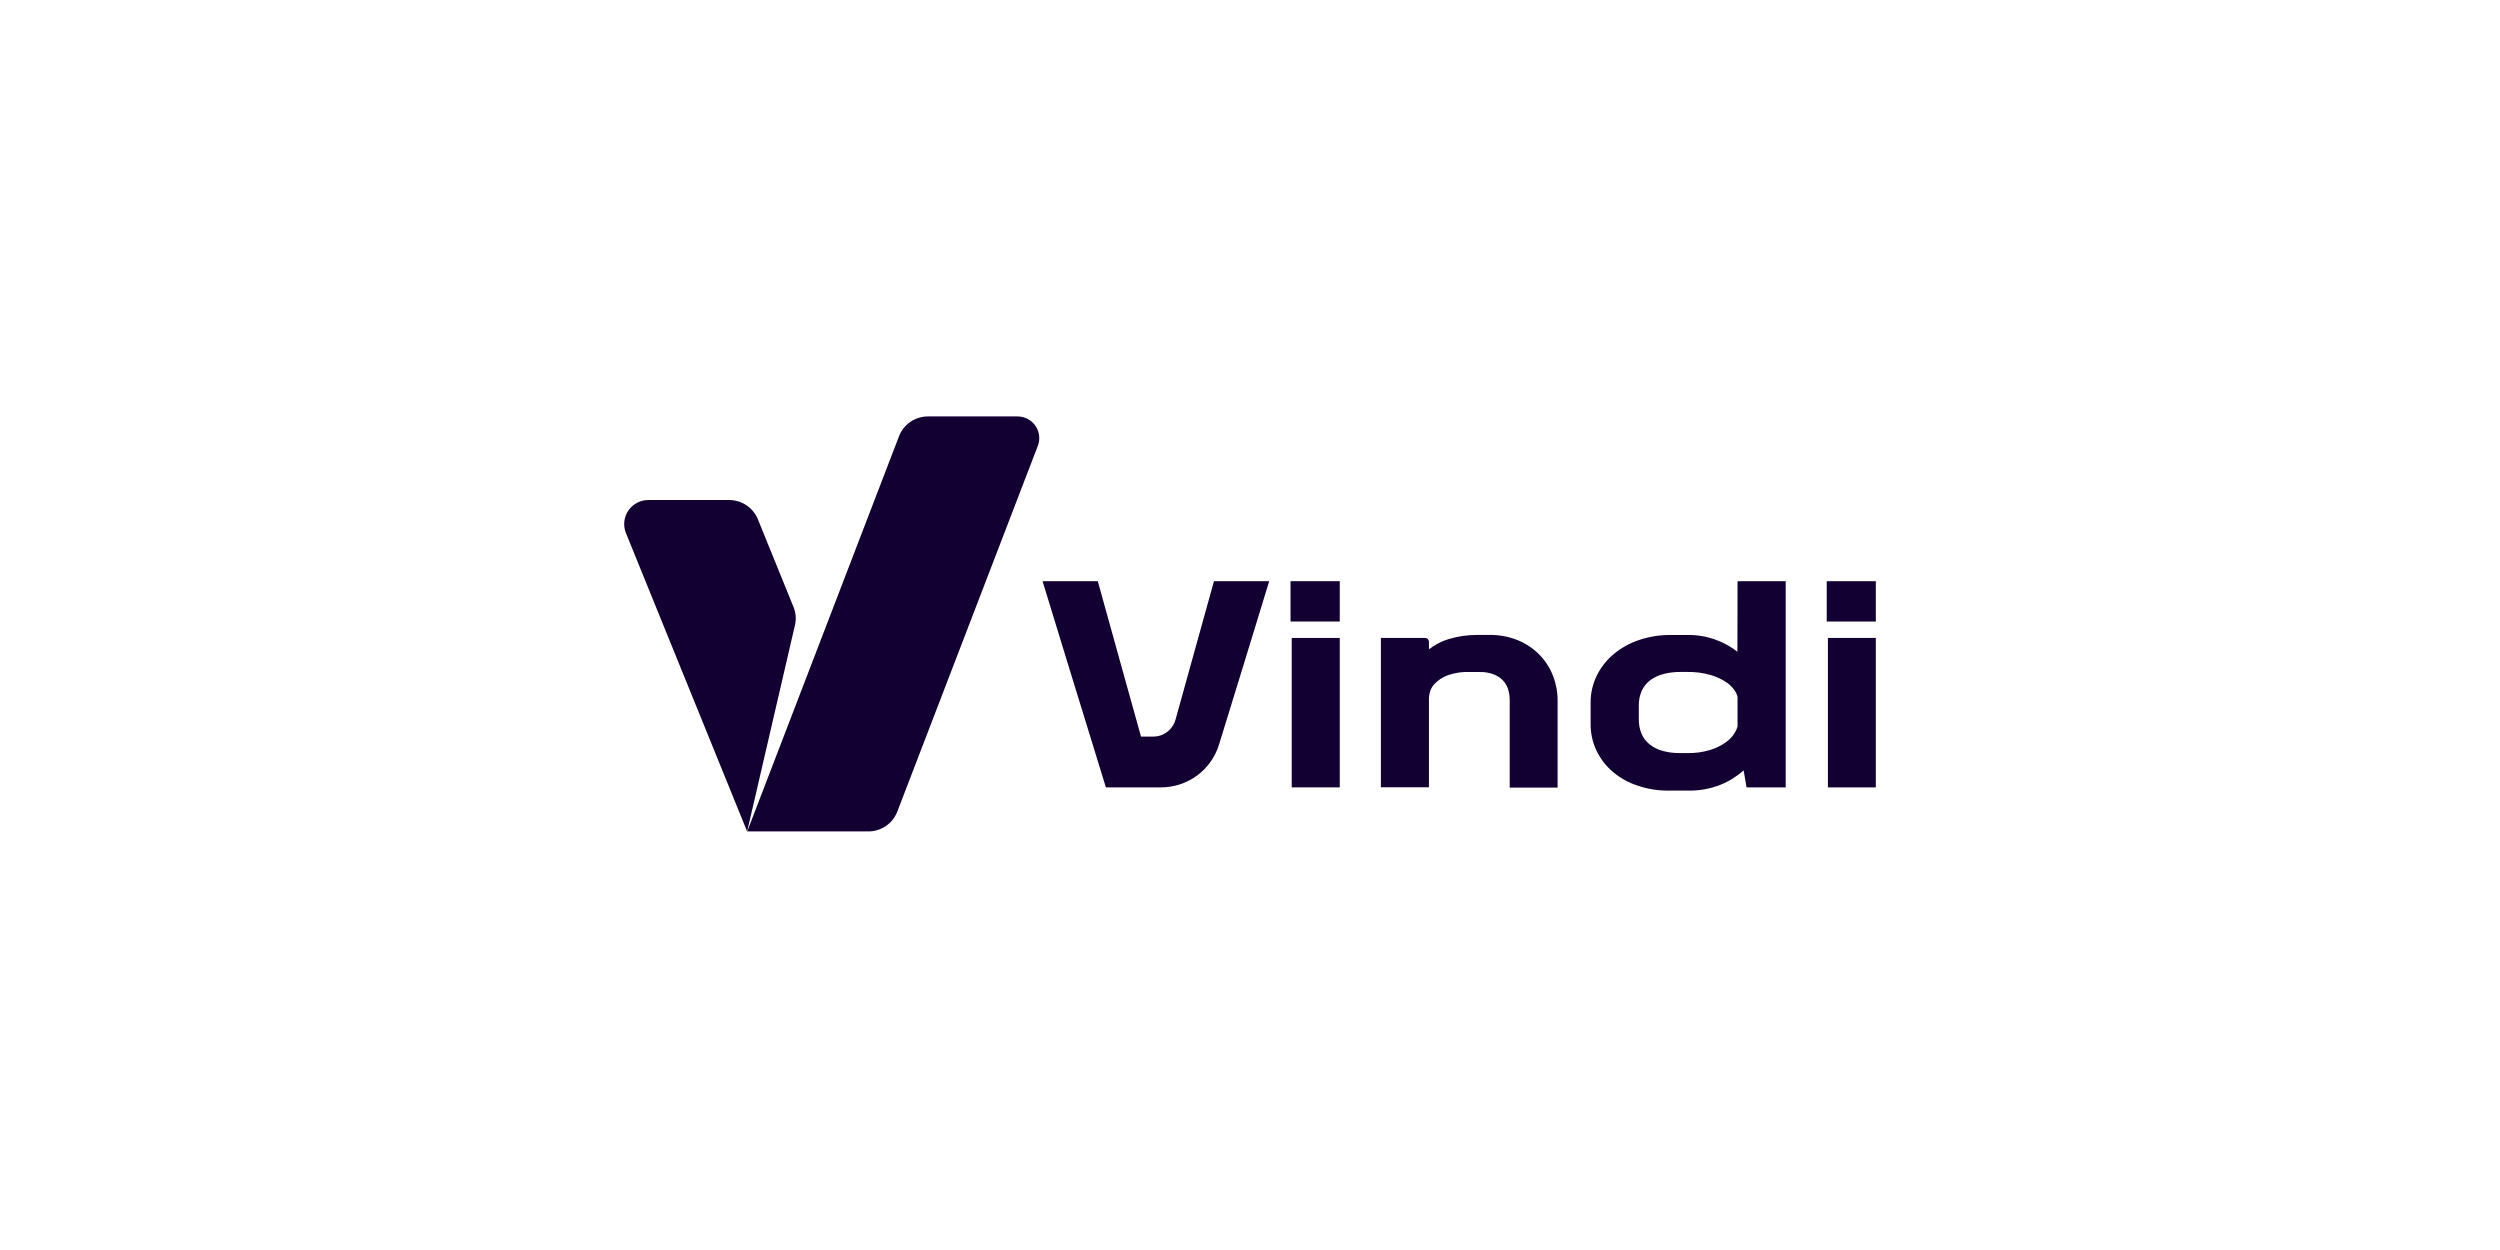 <svg width="256" height="128" viewBox="0 0 256 128" fill="none" xmlns="http://www.w3.org/2000/svg">
<g clip-path="url(#clip0_16739_54770)">
<path d="M119.53 74.937C119.942 74.621 120.239 74.18 120.376 73.68L121.915 68.141L124.311 59.512H129.966L127.323 68.141L124.835 76.22C124.449 77.501 123.656 78.624 122.575 79.418C121.494 80.213 120.183 80.637 118.84 80.627H113.243L109.401 68.141L106.757 59.512H112.413L114.809 68.141L116.839 75.426H118.069C118.598 75.435 119.114 75.262 119.53 74.937Z" fill="#130032"/>
<path d="M132.151 63.643V59.512H137.191V63.643H132.151ZM132.273 80.627V65.326H137.191V80.627H132.273Z" fill="#130032"/>
<path d="M146.323 65.727V66.489C146.622 66.258 146.941 66.054 147.276 65.879C147.643 65.687 148.029 65.533 148.428 65.419C148.866 65.29 149.312 65.191 149.764 65.123C150.274 65.049 150.788 65.013 151.303 65.016H152.533C153.54 65.003 154.54 65.195 155.471 65.579C156.291 65.923 157.034 66.427 157.656 67.061C158.248 67.674 158.712 68.397 159.022 69.189C159.339 69.993 159.501 70.85 159.498 71.714V80.649H154.593V71.663C154.595 71.289 154.537 70.917 154.423 70.561C154.315 70.222 154.131 69.913 153.884 69.657C153.616 69.386 153.29 69.178 152.932 69.047C152.489 68.883 152.019 68.805 151.547 68.815H150.535C149.713 68.777 148.891 68.907 148.121 69.198C147.649 69.389 147.224 69.682 146.877 70.054C146.644 70.305 146.48 70.611 146.401 70.943C146.364 71.115 146.338 71.29 146.323 71.465V80.613H141.403V65.327H145.919C145.971 65.327 146.024 65.337 146.073 65.357C146.122 65.377 146.167 65.406 146.205 65.444C146.242 65.481 146.272 65.525 146.292 65.574C146.313 65.622 146.323 65.675 146.323 65.727Z" fill="#130032"/>
<path d="M177.924 59.512H182.856V80.627H178.846L178.549 78.884C177.847 79.511 177.041 80.013 176.167 80.366C175.106 80.781 173.974 80.983 172.834 80.959H170.804C169.739 80.962 168.681 80.788 167.675 80.443C166.759 80.143 165.909 79.672 165.171 79.053C164.468 78.458 163.897 77.723 163.496 76.896C163.078 76.027 162.867 75.073 162.879 74.11V71.967C162.87 70.992 163.091 70.027 163.525 69.152C163.949 68.304 164.547 67.553 165.279 66.947C166.048 66.318 166.928 65.836 167.874 65.525C168.91 65.181 169.997 65.011 171.089 65.021H172.779C173.758 65.006 174.731 65.167 175.652 65.495C176.465 65.789 177.228 66.207 177.911 66.734L177.924 59.512ZM177.924 74.415V71.354C177.864 71.105 177.755 70.871 177.602 70.666C177.359 70.325 177.051 70.034 176.694 69.81C176.206 69.499 175.674 69.262 175.117 69.105C174.362 68.895 173.581 68.796 172.798 68.808H172.059C171.495 68.804 170.932 68.871 170.384 69.007C169.897 69.124 169.438 69.332 169.029 69.62C168.647 69.898 168.34 70.265 168.136 70.69C167.91 71.185 167.8 71.724 167.815 72.267V73.645C167.803 74.152 167.896 74.656 168.089 75.126C168.27 75.547 168.55 75.919 168.904 76.211C169.294 76.523 169.744 76.752 170.225 76.884C170.807 77.045 171.408 77.123 172.011 77.115H172.783C173.579 77.133 174.373 77.024 175.134 76.792C175.694 76.621 176.222 76.363 176.701 76.028C177.048 75.79 177.346 75.488 177.578 75.138C177.726 74.914 177.842 74.671 177.924 74.415Z" fill="#130032"/>
<path d="M187.056 63.643V59.512H192.084V63.643H187.056ZM187.178 80.627V65.326H192.084V80.627H187.178Z" fill="#130032"/>
<path d="M74.645 51.203H66.432C66.026 51.197 65.624 51.289 65.262 51.474C64.901 51.658 64.59 51.928 64.358 52.261C64.126 52.593 63.98 52.977 63.933 53.379C63.886 53.78 63.938 54.188 64.087 54.564L76.508 85.142L81.408 64C81.548 63.391 81.497 62.754 81.262 62.174L77.601 53.156C77.359 52.575 76.948 52.079 76.422 51.731C75.895 51.383 75.277 51.2 74.645 51.203Z" fill="#130032"/>
<path d="M104.156 42.641H95.044C94.402 42.638 93.773 42.828 93.242 43.187C92.711 43.547 92.301 44.058 92.067 44.653L76.517 85.138H88.9C89.543 85.142 90.171 84.952 90.703 84.592C91.234 84.233 91.644 83.722 91.877 83.126L106.284 45.628C106.408 45.29 106.449 44.926 106.401 44.569C106.353 44.212 106.218 43.871 106.009 43.577C105.799 43.283 105.521 43.044 105.198 42.881C104.875 42.718 104.518 42.636 104.156 42.641Z" fill="#130032"/>
</g>
<defs>
<clipPath id="clip0_16739_54770">
<rect width="128.168" height="42.723" fill="white" transform="translate(63.916 42.641)"/>
</clipPath>
</defs>
</svg>
